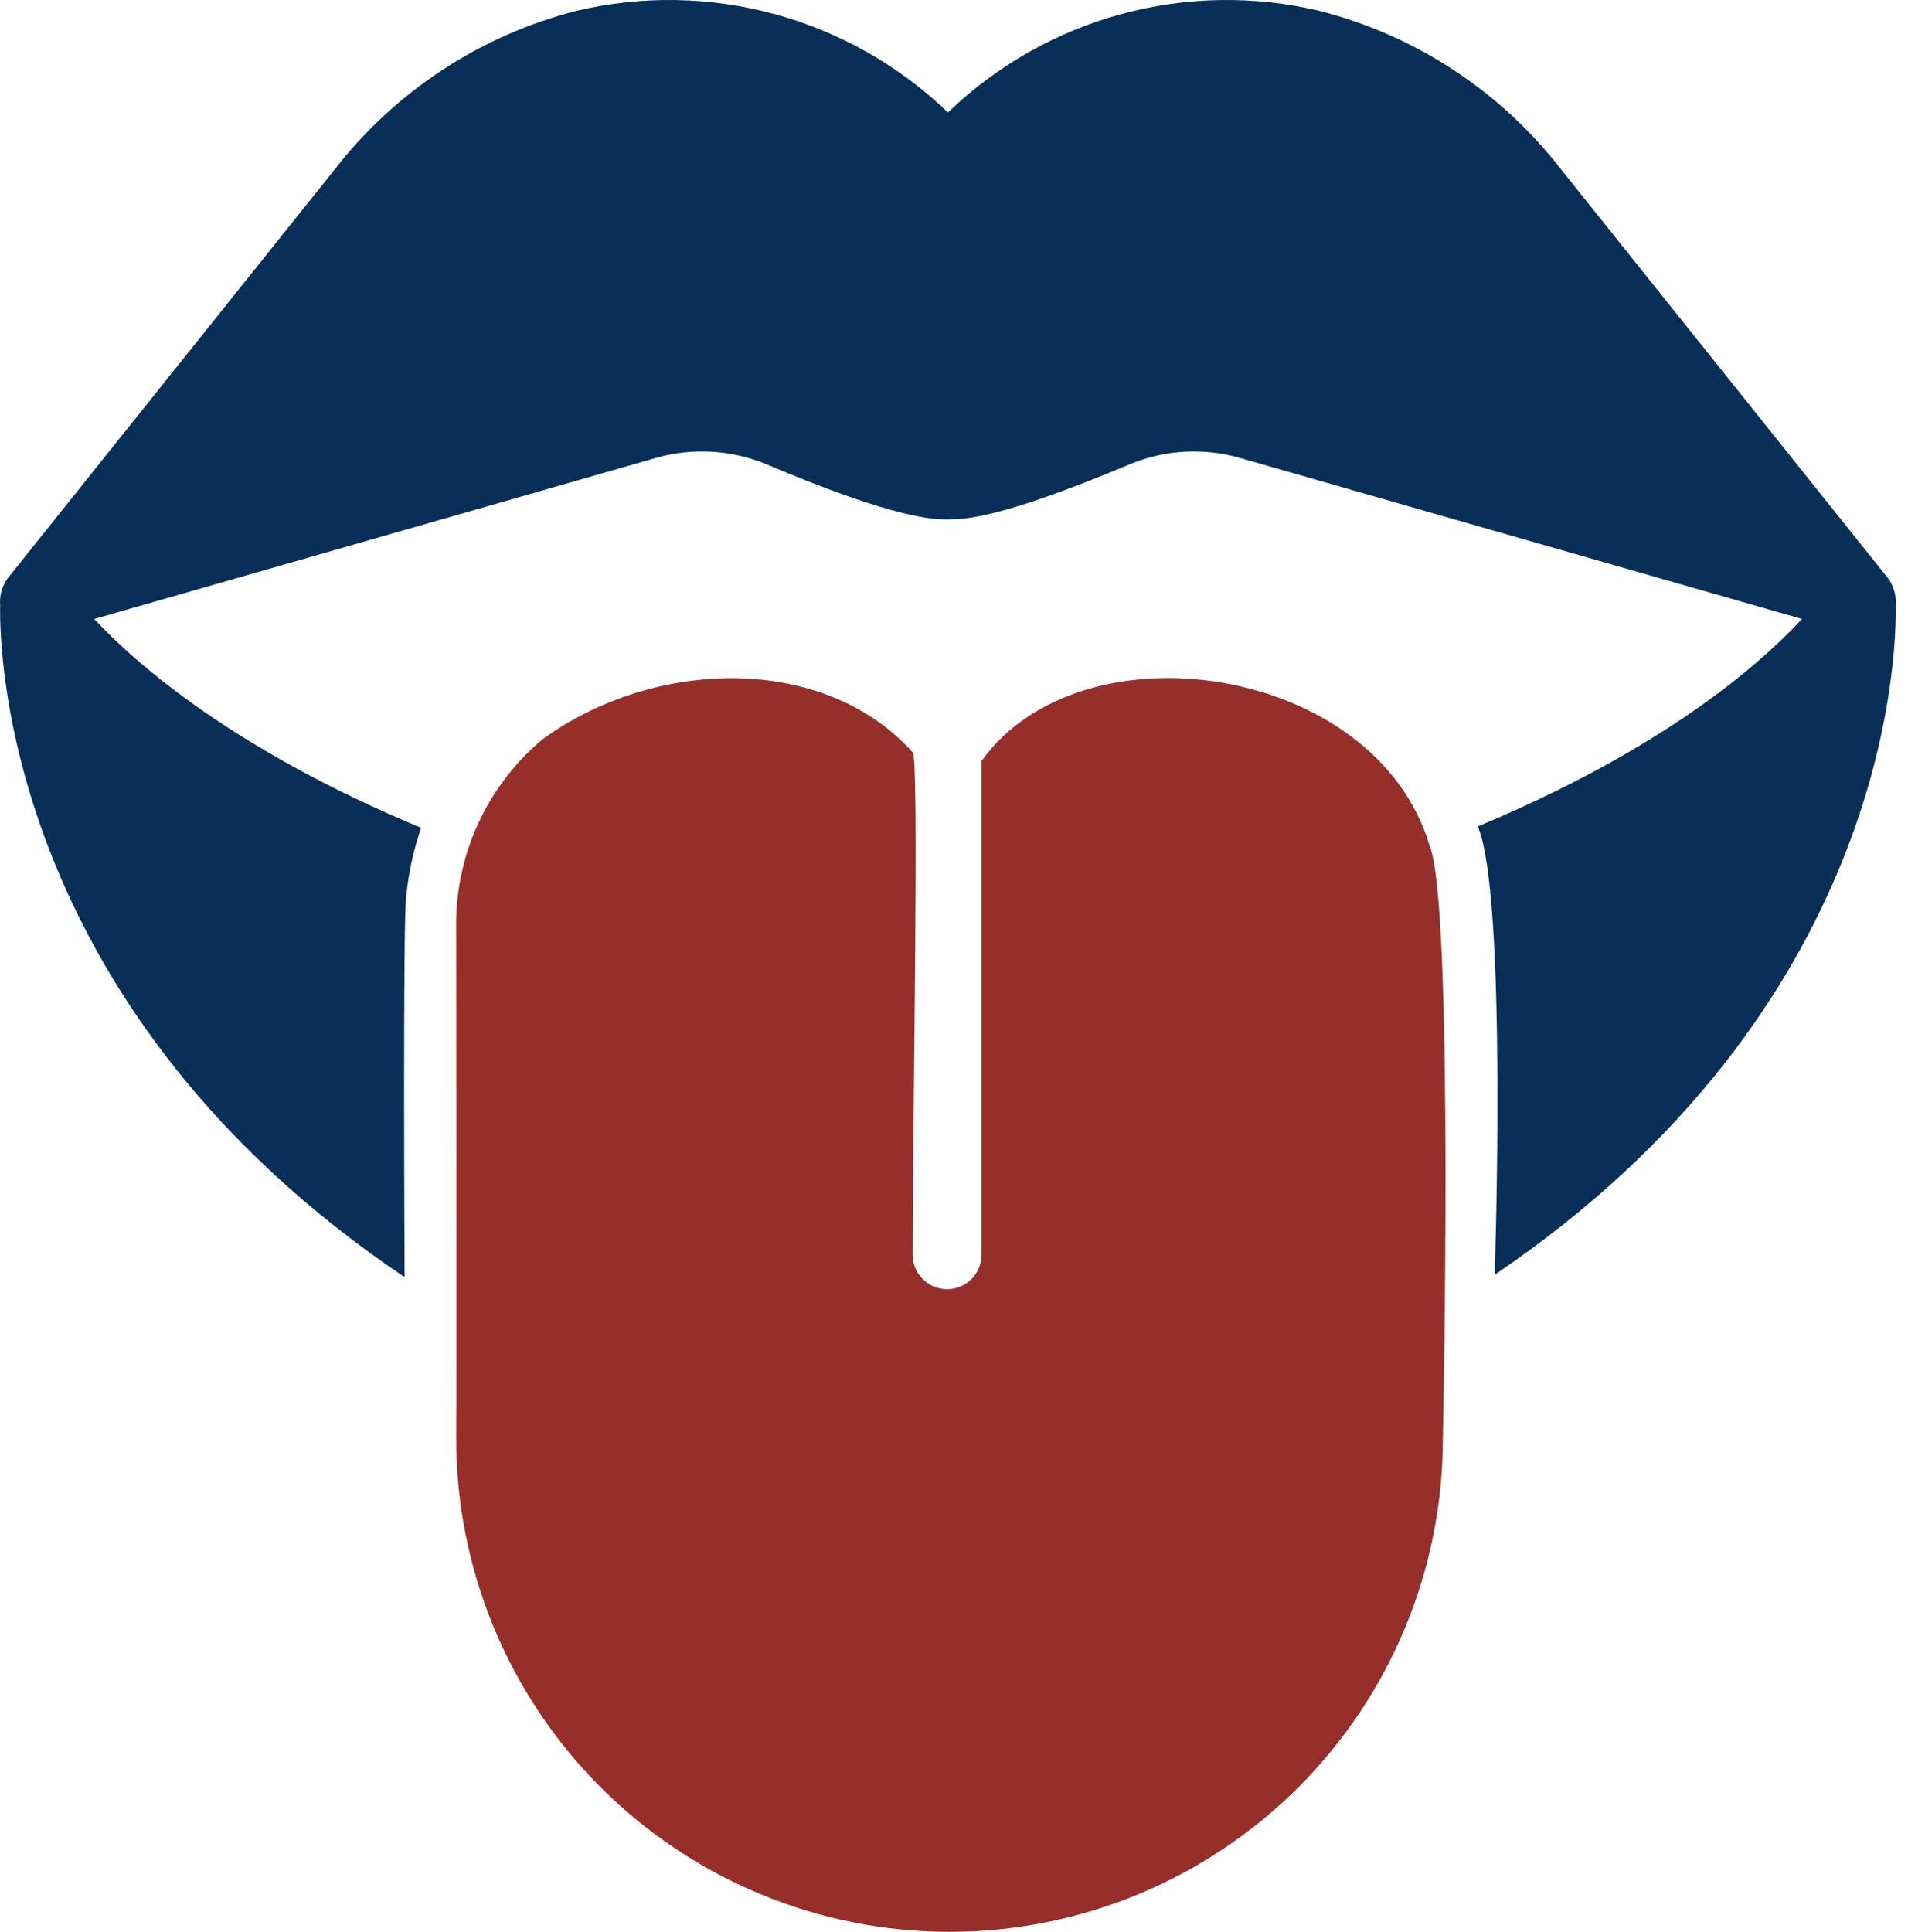 <svg width="81" height="82" viewBox="0 0 81 82" fill="none" xmlns="http://www.w3.org/2000/svg">
<path d="M80.478 25.689C80.511 25.282 80.397 24.877 80.156 24.548L66.246 7.157C63.673 3.849 60.071 1.492 56.008 0.459C53.229 -0.199 50.329 -0.149 47.575 0.605C44.82 1.359 42.299 2.792 40.242 4.773C38.185 2.792 35.663 1.359 32.909 0.605C30.154 -0.149 27.254 -0.199 24.475 0.459C20.414 1.496 16.813 3.852 14.237 7.157L0.313 24.562C0.082 24.89 -0.027 25.289 0.006 25.689C-0.038 27.985 0.445 42.947 17.177 54.209C17.177 54.209 17.098 38.534 17.25 38.018C17.346 37.036 17.557 36.069 17.879 35.137C10.039 31.875 5.871 28.277 3.999 26.273L27.824 19.443C29.378 18.994 31.039 19.087 32.534 19.706C38.062 22.047 39.671 22.047 40.212 22.047C40.892 22.035 42.316 22.079 47.964 19.706C49.453 19.087 51.11 18.994 52.659 19.443L76.499 26.273C74.656 28.263 70.561 31.817 62.736 35.078C64.001 38.037 63.453 54.107 63.453 54.107C80.068 42.859 80.521 27.985 80.478 25.689Z" fill="#072F58"/>
<path d="M60.684 35.882C58.392 28.201 45.926 26.358 41.67 32.299V53.258C41.67 53.646 41.516 54.018 41.242 54.292C40.967 54.566 40.595 54.72 40.207 54.72C39.819 54.72 39.447 54.566 39.173 54.292C38.899 54.018 38.745 53.646 38.745 53.258C38.745 47.368 39.032 32.11 38.745 31.933C35.008 27.768 27.829 27.899 23.037 31.377C21.859 32.362 20.918 33.599 20.282 34.996C19.647 36.394 19.334 37.916 19.366 39.451C19.366 39.451 19.387 58.944 19.366 61.053C19.366 66.608 21.572 71.935 25.5 75.863C29.428 79.791 34.755 81.998 40.31 81.998C45.865 81.998 51.192 79.791 55.12 75.863C59.047 71.935 61.254 66.608 61.254 61.053C61.254 61.053 61.741 38.285 60.684 35.882Z" fill="#962E2A"/>
</svg>

